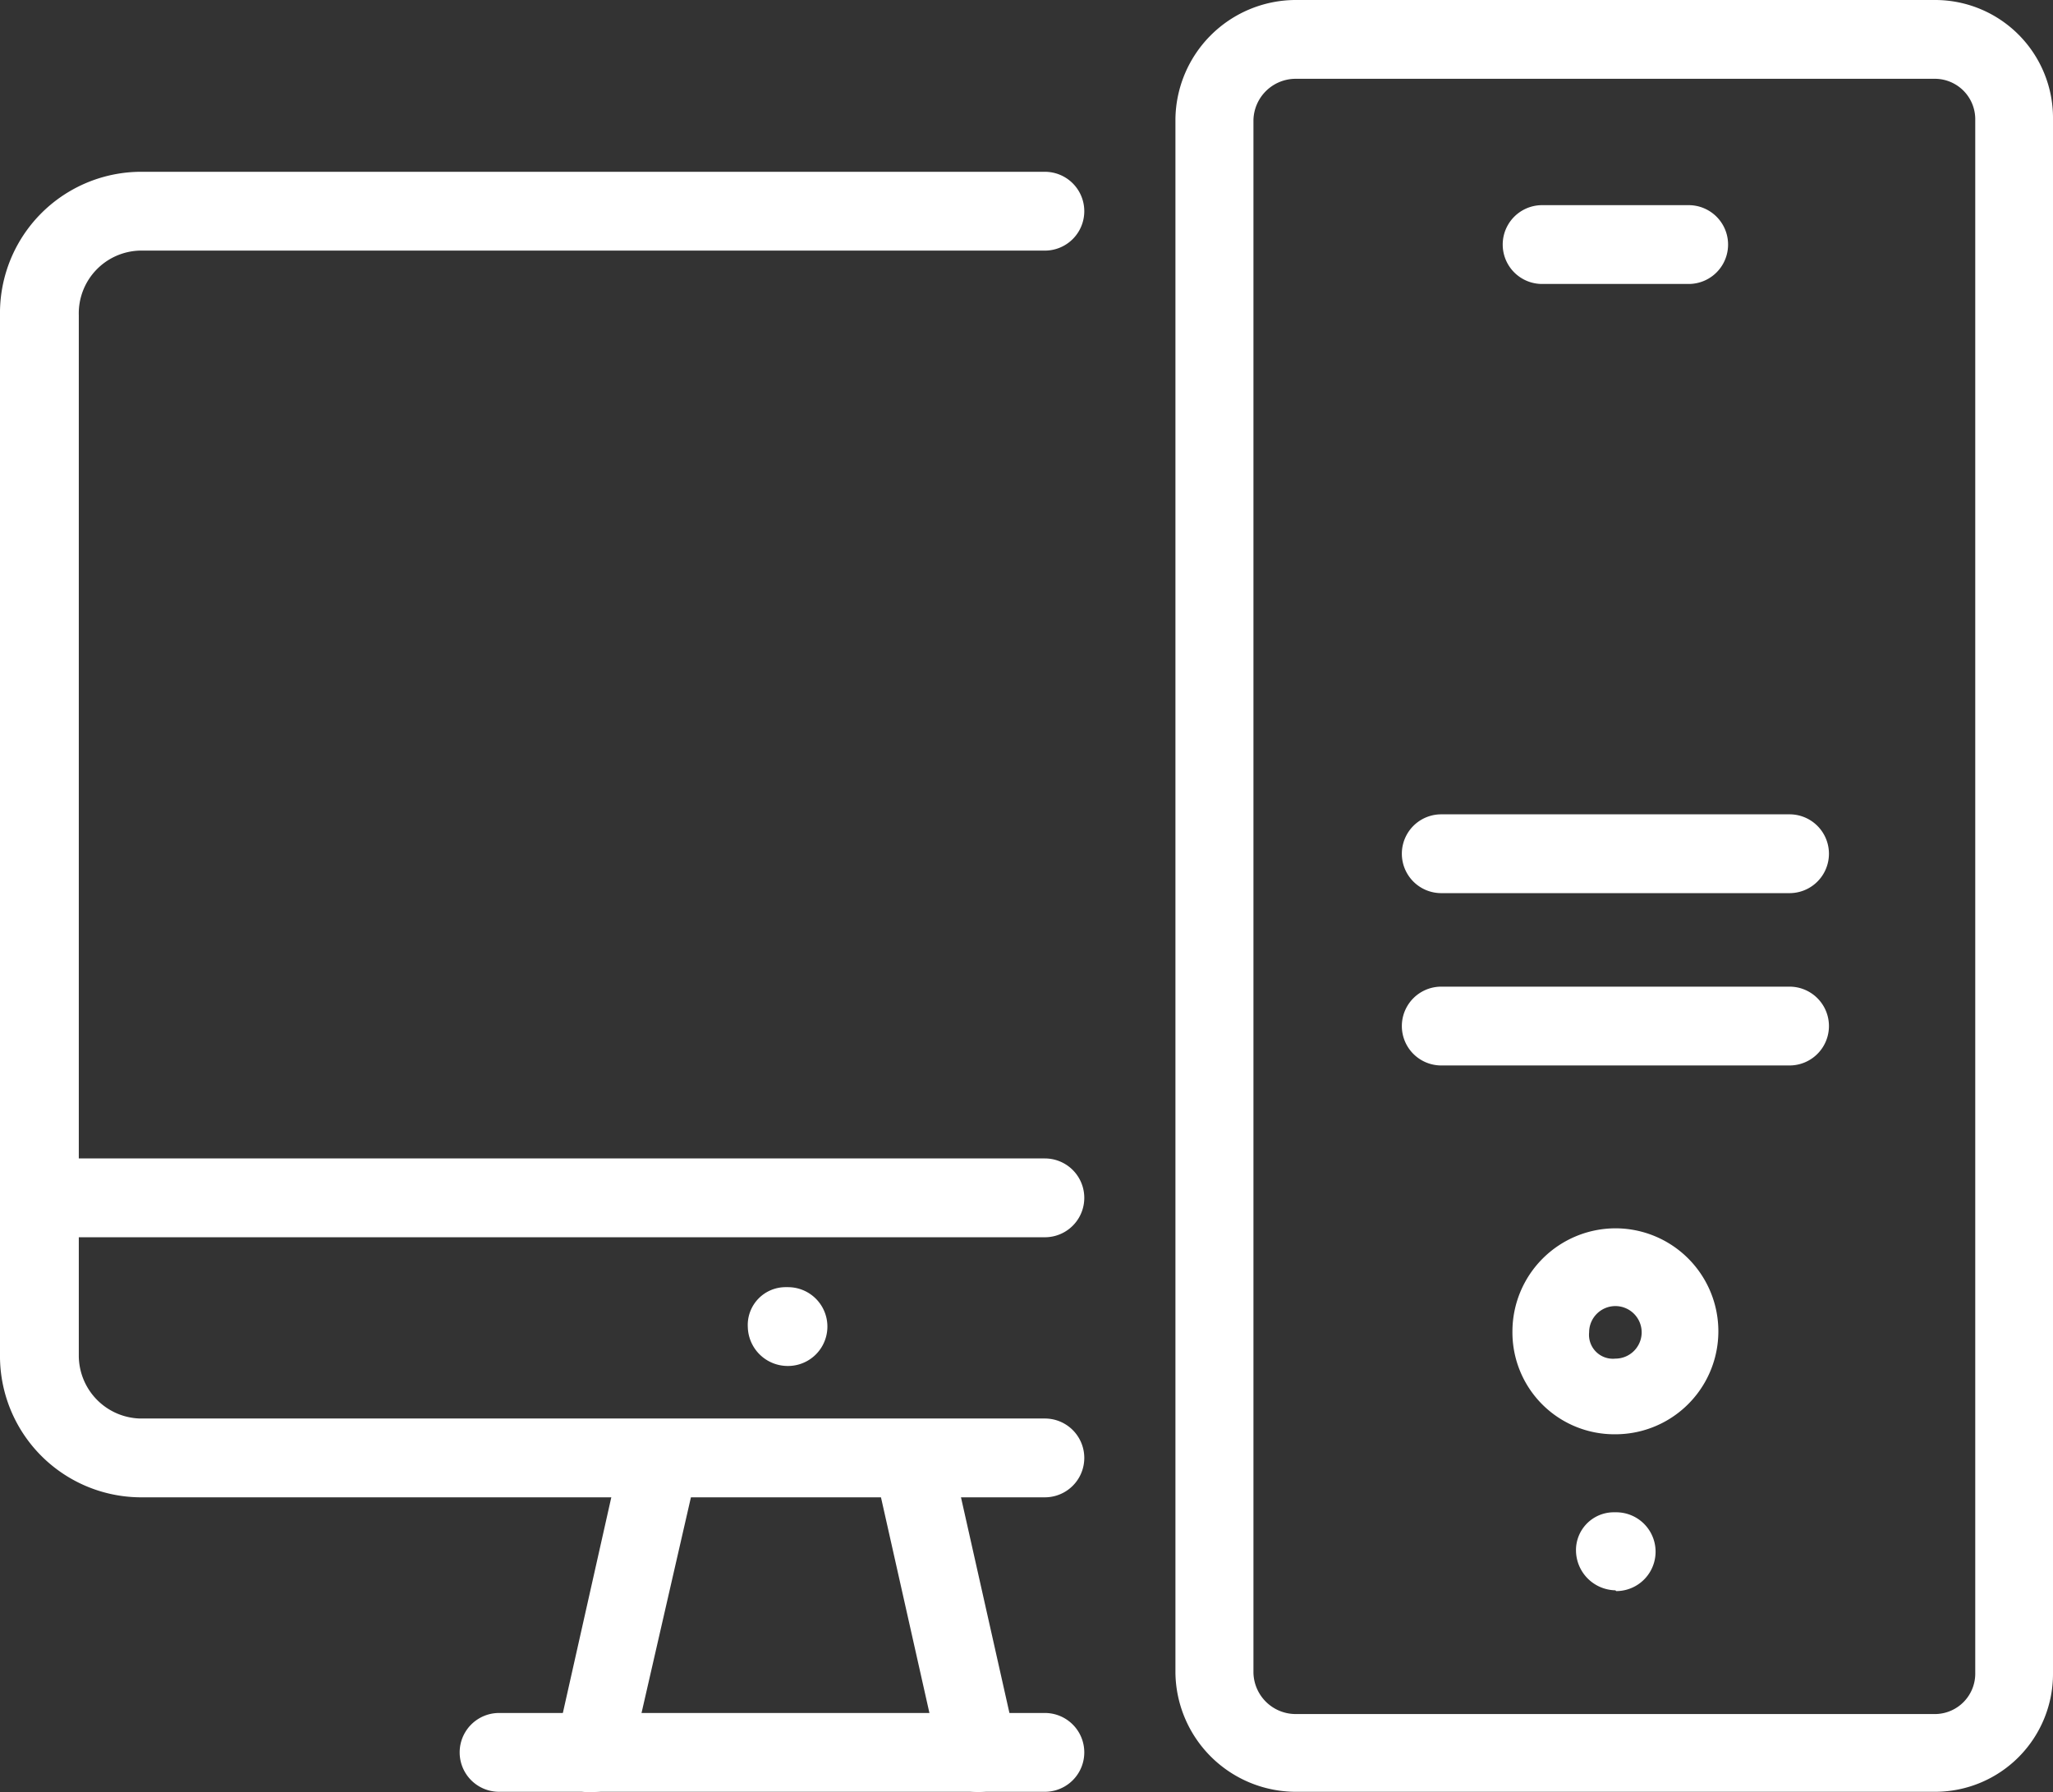 <svg xmlns="http://www.w3.org/2000/svg" width="78.16" height="68.22" viewBox="0 0 78.16 68.22"><rect x="0" y="0" width="78.16" height="68.22" fill="#333333" stroke="none"/><defs><style>.cls-1{fill:#fff;}</style></defs><g id="レイヤー_2" data-name="レイヤー 2"><g id="design"><path class="cls-1" d="M39.78,47.1H1.48a1.48,1.48,0,0,1,0-3h38.3a1.48,1.48,0,0,1,0,3Z"/><path class="cls-1" d="M39.78,57H5.32A5.38,5.38,0,0,1,0,51.55V12A5.38,5.38,0,0,1,5.32,6.54H39.78a1.49,1.49,0,0,1,0,3H5.32A2.39,2.39,0,0,0,3,12v39.6A2.4,2.4,0,0,0,5.32,54H39.78a1.48,1.48,0,0,1,0,3Z"/><path class="cls-1" d="M39.78,68.21H19a1.48,1.48,0,1,1,0-3H39.78a1.48,1.48,0,0,1,0,3Z"/><path class="cls-1" d="M22.6,68.22a1.86,1.86,0,0,1-.33,0,1.48,1.48,0,0,1-1.12-1.77l2.53-11.26a1.48,1.48,0,1,1,2.89.65L24,67.06A1.48,1.48,0,0,1,22.6,68.22Z"/><path class="cls-1" d="M37.25,68.22a1.49,1.49,0,0,1-1.45-1.16L33.27,55.8a1.49,1.49,0,0,1,2.9-.65L38.7,66.41a1.49,1.49,0,0,1-1.13,1.77A1.65,1.65,0,0,1,37.25,68.22Z"/><path class="cls-1" d="M30,52a1.52,1.52,0,0,1-1.53-1.48A1.44,1.44,0,0,1,29.92,49H30a1.48,1.48,0,0,1,0,3Z"/><path class="cls-1" d="M73.71,68.21H49.29a4.59,4.59,0,0,1-4.54-4.53V4.53A4.59,4.59,0,0,1,49.29,0H73.71a4.49,4.49,0,0,1,4.45,4.53V63.68A4.49,4.49,0,0,1,73.71,68.21ZM49.29,3a1.61,1.61,0,0,0-1.57,1.57V63.68a1.61,1.61,0,0,0,1.57,1.57H73.71a1.54,1.54,0,0,0,1.49-1.57V4.53A1.54,1.54,0,0,0,73.71,3Z"/><path class="cls-1" d="M61.5,54.6a3.88,3.88,0,0,1-3.92-3.92,3.93,3.93,0,0,1,3.92-3.92,3.92,3.92,0,1,1,0,7.84Zm0-4.88a1,1,0,0,0-1,1,.91.91,0,0,0,1,1,1,1,0,0,0,1-1A1,1,0,0,0,61.5,49.72Z"/><path class="cls-1" d="M61.5,60.54A1.53,1.53,0,0,1,60,59.05a1.44,1.44,0,0,1,1.44-1.48h.09a1.49,1.49,0,0,1,0,3Z"/><path class="cls-1" d="M68.13,40.56H54.87a1.48,1.48,0,1,1,0-3H68.13a1.48,1.48,0,1,1,0,3Z"/><path class="cls-1" d="M68.13,34H54.87a1.49,1.49,0,0,1,0-3H68.13a1.49,1.49,0,0,1,0,3Z"/><path class="cls-1" d="M64.29,10.81H58.71a1.48,1.48,0,0,1,0-3h5.58a1.48,1.48,0,1,1,0,3Z"/></g></g></svg>